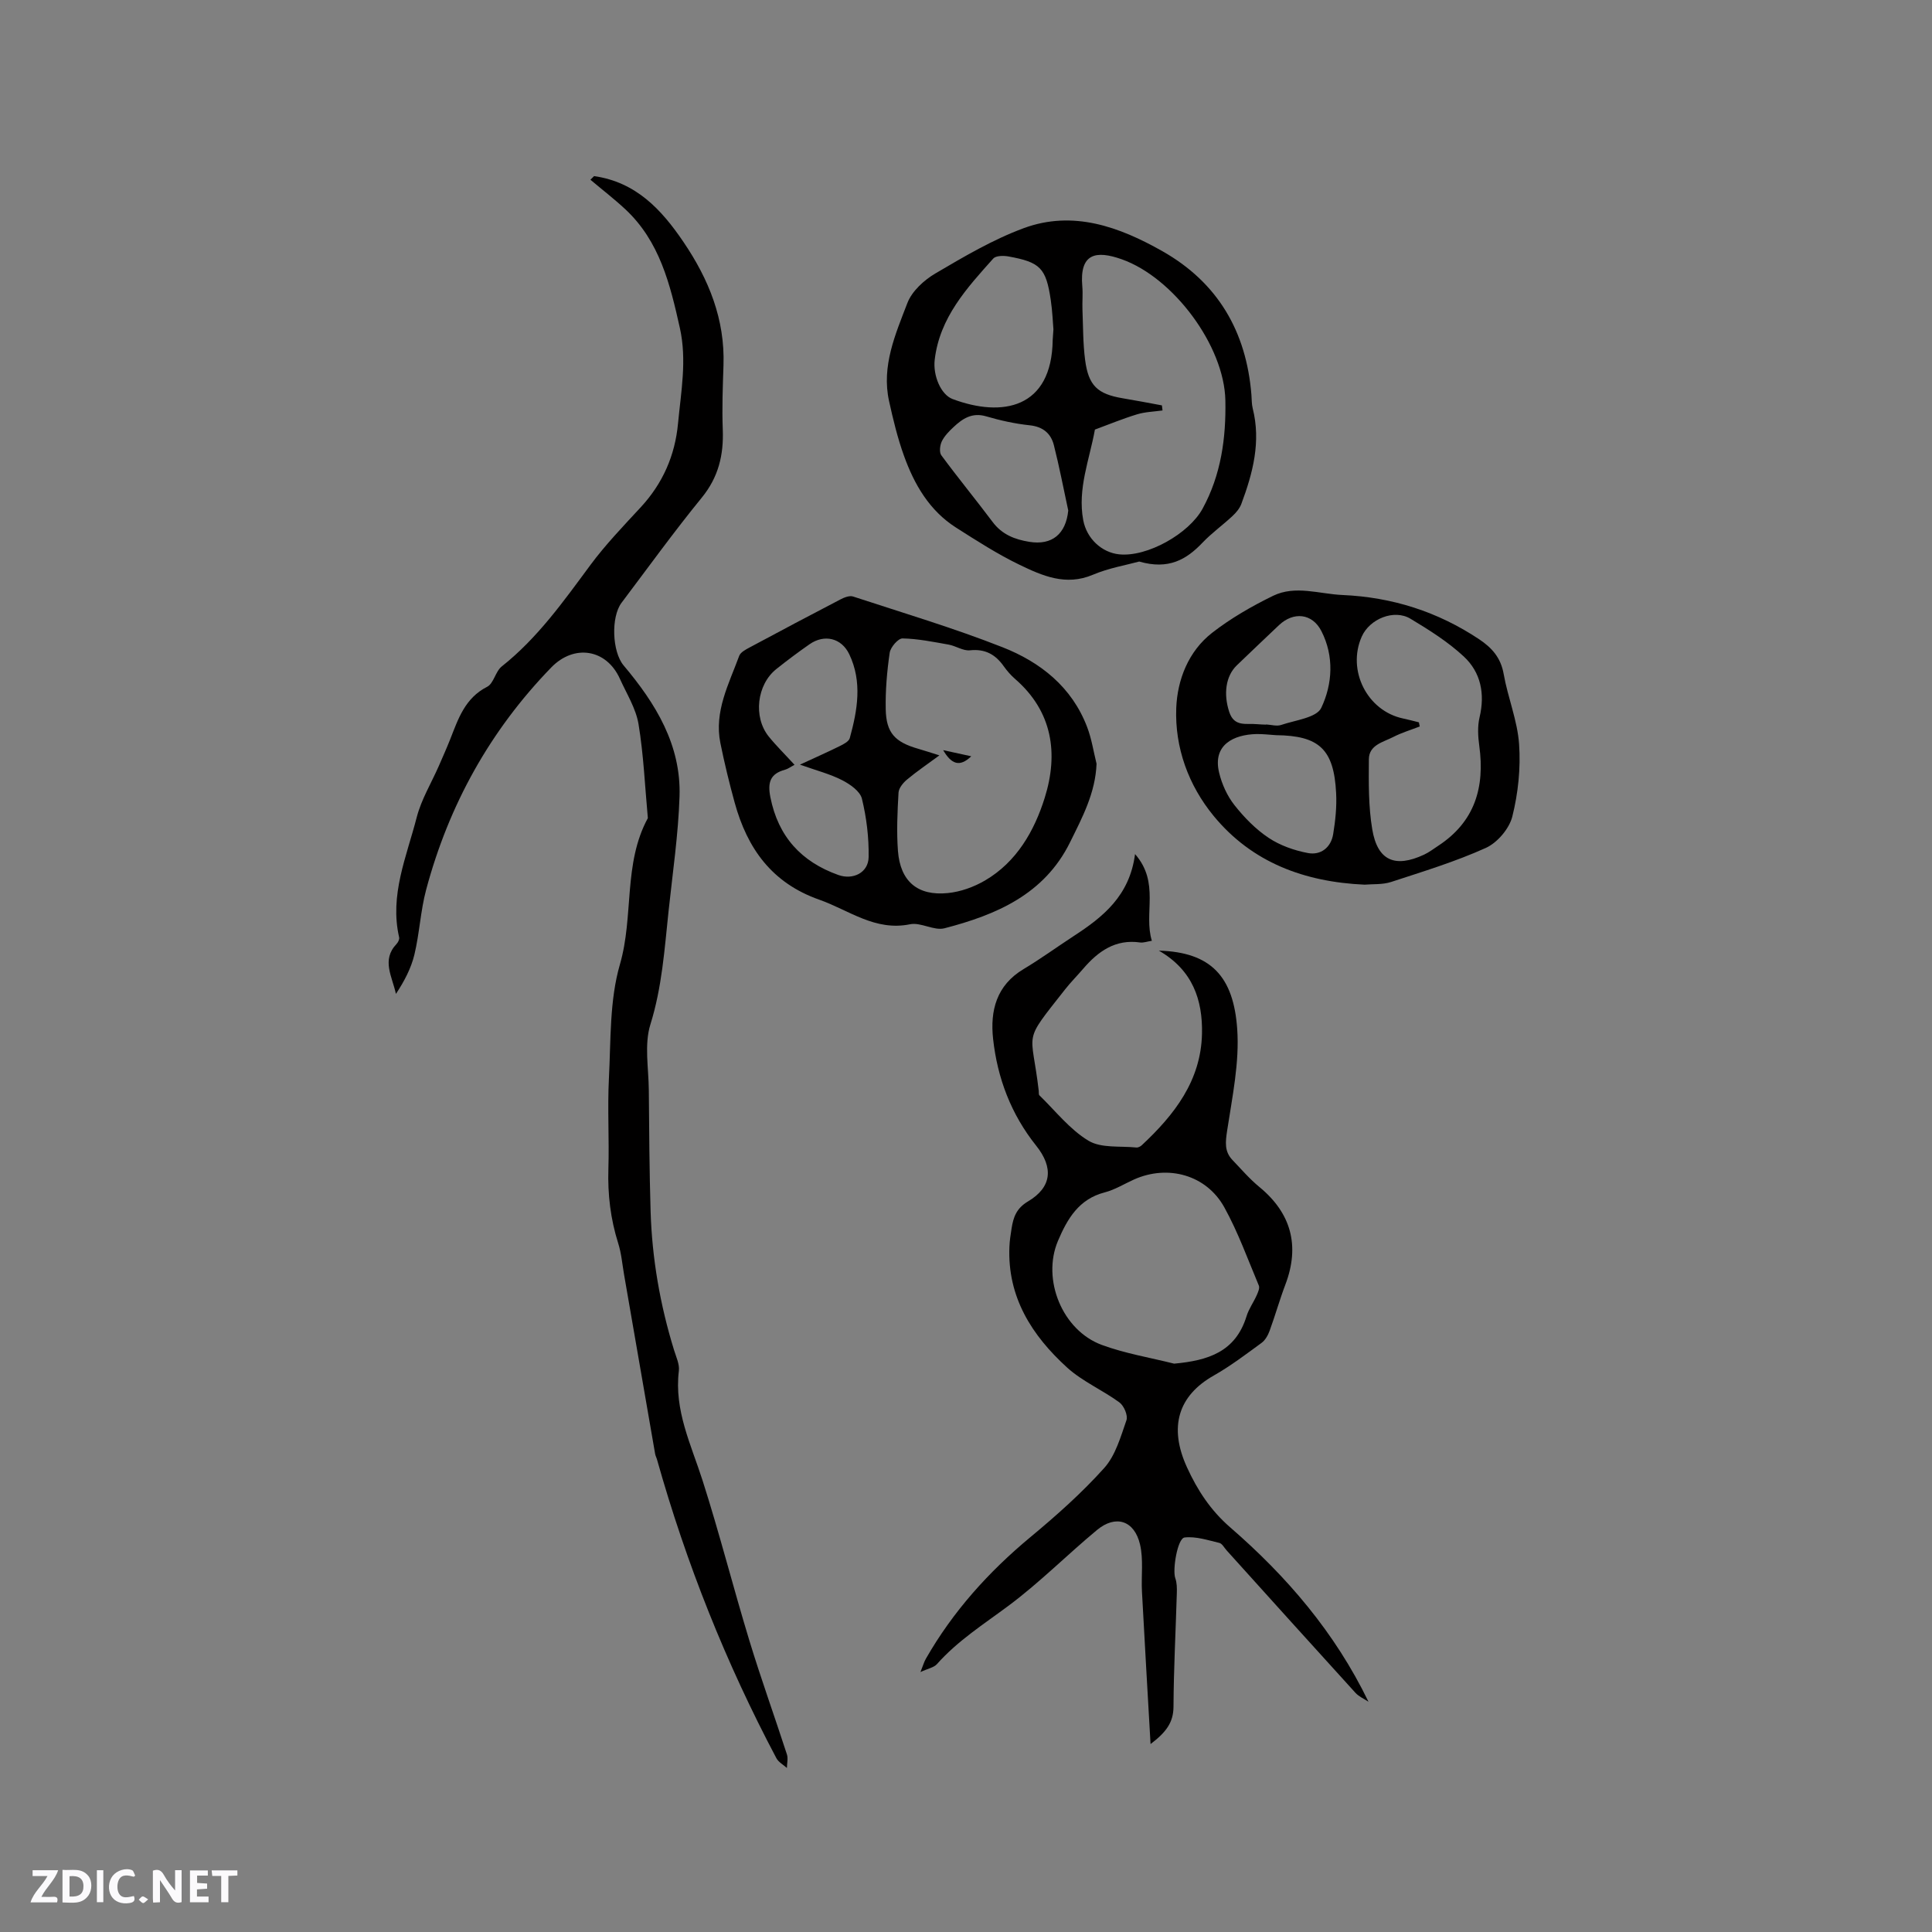 <svg enable-background="new 0 0 400 400" viewBox="0 0 400 400" xmlns="http://www.w3.org/2000/svg"><rect x="0" y="0" width="400" height="400" fill="#808080" stroke="none"/><g fill="#fbfafc"><path d="m37.59 393.81c-.92.31-1.52.05-2-.78-.7-1.2-1.52-2.34-2.47-3.78v4.59c-.55.03-.95.05-1.41.07-.03-.37-.06-.64-.06-.91 0-1.91 0-3.81 0-5.7 1.13-.41 1.77-.03 2.29.91.62 1.11 1.38 2.14 2.31 3.19v-4.2h1.35v6.61z"/><path d="m12.94 393.88v-6.75c1.9.19 3.93-.54 5.37 1.29.8 1.01.78 2.88.03 3.97-1.37 1.97-3.4 1.51-5.4 1.49m1.45-1.22c2.04.12 2.92-.58 2.89-2.21-.03-1.51-.98-2.19-2.89-2z"/><path d="m11.81 393.87h-5.49c.68-2.18 2.47-3.48 3.51-5.45h-3.08v-1.21h5.29c-.71 2.13-2.44 3.48-3.47 5.51.86 0 1.63.04 2.39-.01.79-.05 1.14.21.85 1.16"/><path d="m39.33 393.86v-6.61h3.7v1.07h-2.22v1.52c.68.04 1.34.09 2.07.13v1.07c-.72.05-1.38.09-2.1.14v1.48h2.4v1.19h-3.85z"/><path d="m27.71 388.56c-1.15-.3-2.46-.61-3.1.64-.37.73-.41 1.93-.06 2.67.63 1.35 1.99.93 3.17.68.35.94-.01 1.32-.93 1.46-1.62.25-3.05-.27-3.76-1.48-.73-1.24-.6-3.03.31-4.17.88-1.11 2.71-1.7 4-1.16.32.13.44.74.65 1.12-.1.08-.19.16-.28.24"/><path d="m49.15 387.24v1.07c-.59.02-1.17.05-1.87.08v5.44h-1.48v-5.44h-1.85c-.05-.4-.08-.73-.13-1.15z"/><path d="m20.06 387.21h1.33v6.62h-1.33z"/><path d="m30.68 393.25c-.49.38-.8.79-1.05.76-.32-.05-.6-.45-.9-.7.26-.24.51-.64.8-.67.29-.04.62.3 1.15.61"/></g><path d="m235 176.83c5.2 5.94 1.73 12.28 3.48 17.95-1.01.16-1.75.44-2.42.35-5.12-.74-8.69 1.82-11.79 5.43-1.24 1.45-2.6 2.81-3.77 4.3-8.99 11.44-6.93 8.09-5.44 20.99.04.32-.04.75.14.93 3.33 3.23 6.29 7.07 10.17 9.4 2.63 1.58 6.55 1.05 9.9 1.4.36.04.84-.21 1.12-.47 6.75-6.3 12.26-13.36 12.47-23.09.15-7-1.93-13.18-8.93-17.2 10.82.3 15.46 5.39 16.22 16.21.49 6.93-1.02 14.06-2.08 21.03-.36 2.38-.6 4.33 1.1 6.11 1.82 1.91 3.56 3.93 5.59 5.6 6.57 5.4 8.4 12.17 5.37 20.17-1.2 3.16-2.11 6.42-3.27 9.59-.34.93-.91 1.95-1.68 2.51-3.23 2.36-6.43 4.79-9.9 6.76-7.3 4.14-9.38 10.59-5.52 19.01 2.15 4.7 4.86 8.88 8.97 12.44 11.68 10.12 21.67 21.76 28.6 36.08-.91-.61-2-1.07-2.72-1.87-8.91-9.79-17.77-19.63-26.64-29.46-.5-.55-.93-1.42-1.53-1.56-2.37-.56-4.85-1.39-7.18-1.12-1.48.17-2.54 6.73-1.93 8.42.34.95.35 2.05.32 3.08-.23 7.84-.65 15.68-.69 23.53-.02 3.26-1.5 5.27-4.75 7.74-.63-11.01-1.23-21.29-1.78-31.58-.17-3.26.33-6.64-.4-9.75-1.17-4.98-5.04-6.2-8.91-2.99-6.18 5.13-11.87 10.88-18.3 15.67-5.14 3.83-10.54 7.25-14.84 12.1-.63.71-1.83.9-3.41 1.64.54-1.35.75-2.11 1.13-2.77 5.59-9.77 12.97-17.97 21.63-25.16 5.37-4.46 10.63-9.13 15.28-14.31 2.34-2.6 3.41-6.46 4.61-9.9.34-.98-.51-2.99-1.45-3.68-3.49-2.56-7.64-4.33-10.81-7.2-7.3-6.64-12.42-14.59-11.97-25.05.05-1.27.25-2.53.45-3.79.36-2.31 1-4.16 3.4-5.58 4.95-2.94 5.31-7.01 1.68-11.55-5.17-6.47-8.02-13.96-8.91-22.1-.64-5.86.7-11.1 6.31-14.45 3.54-2.12 6.89-4.56 10.35-6.82 6.07-3.95 11.6-8.32 12.73-16.99zm8.09 105.5c7.02-.65 12.71-2.41 15-9.84.46-1.5 1.43-2.83 2.08-4.28.28-.64.68-1.51.46-2.04-2.29-5.45-4.3-11.06-7.15-16.21-3.72-6.72-11.67-8.89-18.67-5.77-2.03.91-3.97 2.13-6.09 2.68-5.37 1.38-7.74 5.48-9.68 10.04-3.38 7.97.88 18.53 9.1 21.55 4.81 1.77 9.95 2.61 14.95 3.87z" fill="#010000"/><path d="m123 36.46c8.66 1.24 13.94 6.89 18.52 13.66 5.25 7.75 8.59 16 8.27 25.52-.15 4.42-.32 8.85-.15 13.26.21 5.29-.88 9.89-4.36 14.15-5.76 7.06-11.1 14.46-16.59 21.74-2.22 2.94-1.97 10.14.43 12.99 6.63 7.87 11.92 16.46 11.57 27.13-.26 7.92-1.43 15.82-2.27 23.72-.84 7.88-1.35 15.74-3.76 23.46-1.3 4.16-.37 9.04-.33 13.6.07 8.37.12 16.75.37 25.12.3 9.79 1.97 19.37 4.86 28.73.43 1.41 1.16 2.92.99 4.29-1 8.17 2.53 15.25 4.91 22.69 3.51 10.97 6.34 22.15 9.7 33.18 2.4 7.89 5.21 15.66 7.76 23.52.28.85.01 1.88 0 2.82-.74-.67-1.74-1.2-2.18-2.03-10.44-19.71-18.66-40.32-24.7-61.79-.11-.41-.33-.79-.4-1.2-2.15-12.37-4.29-24.74-6.43-37.11-.38-2.19-.56-4.44-1.23-6.54-1.58-5.01-2.18-10.08-2.02-15.33.19-6.25-.21-12.53.11-18.77.41-7.91.11-16.14 2.28-23.61 2.9-10 .65-20.84 5.78-30.28-.6-6.49-.87-13.04-1.93-19.46-.54-3.25-2.46-6.28-3.85-9.37-2.8-6.22-9.5-7.23-14.22-2.36-12.68 13.07-21.21 28.48-25.9 46.01-1.17 4.38-1.37 9.01-2.43 13.43-.69 2.87-2.11 5.55-3.83 8.15-.74-3.56-3.04-7 .11-10.32.33-.34.65-.98.56-1.38-2.02-8.75 1.54-16.72 3.63-24.84.95-3.7 3.03-7.12 4.59-10.67.8-1.84 1.62-3.67 2.36-5.54 1.66-4.23 3.06-8.51 7.64-10.84 1.36-.69 1.71-3.17 3.02-4.21 7.42-5.88 12.79-13.48 18.34-20.98 3.14-4.24 6.84-8.09 10.44-11.98 4.56-4.94 7.1-10.71 7.72-17.37.62-6.57 1.86-13.08.38-19.74-2.02-9.05-4.18-17.97-11.32-24.61-2.3-2.14-4.8-4.06-7.2-6.09.25-.26.5-.51.76-.75z" fill="#010000"/><path d="m235.86 116.26c-2.66.73-6.3 1.34-9.6 2.74-5.59 2.37-10.45.21-15.16-2.06-4.56-2.2-8.86-4.97-13.15-7.7-5.53-3.52-8.66-8.94-10.8-14.9-1.32-3.66-2.24-7.49-3.08-11.3-1.6-7.25 1.31-13.83 3.79-20.29.94-2.46 3.44-4.75 5.81-6.14 5.9-3.47 11.89-7.01 18.28-9.37 10.22-3.77 19.79-.29 28.72 4.77 11.47 6.5 17.37 16.64 18.42 29.7.08.95.04 1.93.27 2.84 1.74 6.91.03 13.4-2.36 19.8-.35.93-1.09 1.8-1.83 2.49-2.01 1.88-4.28 3.5-6.18 5.49-3.34 3.52-7.05 5.69-13.13 3.93zm4.7-32.33c.04.35.09.7.13 1.05-1.77.25-3.61.29-5.3.81-2.95.9-5.8 2.08-8.7 3.15-1.12 6.21-3.63 12.26-2.42 18.75.72 3.85 3.86 6.71 7.44 7.08 5.81.6 14.44-4.27 17.27-9.45 3.84-7.02 4.87-14.66 4.72-22.41-.22-11.33-10.78-25.44-21.43-29.22-5.38-1.91-8.8-1.25-8.19 5.62.14 1.58-.03 3.18.03 4.76.14 3.49.1 7 .55 10.45.7 5.35 2.58 7.06 7.79 7.94 2.72.45 5.41.97 8.11 1.47zm-22.46-15.74c-.12-1.43-.21-3.77-.55-6.07-.98-6.62-2.15-7.83-8.78-9.03-1.01-.18-2.57-.17-3.12.43-5.48 6.13-11.11 12.23-12.13 20.97-.38 3.26 1.27 7.22 3.71 8.13 10.25 3.84 20.54 2 20.72-12.26.02-.42.06-.85.15-2.17zm3.07 37.51c-.98-4.52-1.84-9.07-2.98-13.55-.62-2.42-2.26-3.81-5.01-4.1-3.03-.32-6.07-.99-9-1.85-2.92-.86-4.9.47-6.79 2.25-.92.86-1.86 1.82-2.4 2.93-.39.81-.56 2.25-.1 2.88 3.45 4.68 7.15 9.18 10.64 13.83 1.94 2.59 4.57 3.6 7.58 4.09 4.72.77 7.57-1.64 8.06-6.48z" fill="#010000"/><path d="m227.03 158.13c-.24 6.08-2.98 11.17-5.5 16.28-5.32 10.76-15.26 15-25.99 17.78-2.16.56-4.9-1.29-7.13-.83-7.26 1.48-12.62-2.92-18.79-5.09-9.83-3.46-14.9-10.61-17.51-20.08-1.12-4.07-2.12-8.19-2.96-12.33-1.33-6.54 1.75-12.23 3.89-18.06.27-.75 1.33-1.31 2.14-1.74 6.25-3.36 12.52-6.68 18.81-9.95.78-.41 1.88-.85 2.62-.61 10.34 3.39 20.8 6.51 30.92 10.49 7.85 3.08 14.39 8.23 17.55 16.54.93 2.43 1.32 5.06 1.95 7.6zm-32.54-1.74c-2.5 1.85-4.68 3.32-6.69 5-.81.67-1.71 1.76-1.77 2.71-.23 4.02-.42 8.07-.12 12.07.48 6.29 4.05 9.36 10.32 8.73 2.64-.26 5.39-1.25 7.7-2.6 6.57-3.84 10.23-10.29 12.37-17.13 2.86-9.13 1.65-17.87-6.18-24.64-.87-.76-1.65-1.67-2.32-2.61-1.72-2.43-3.85-3.61-6.98-3.28-1.41.15-2.91-.91-4.41-1.18-3.17-.56-6.36-1.22-9.55-1.28-.91-.02-2.49 1.82-2.66 2.97-.56 3.86-.9 7.8-.82 11.7.1 4.89 1.91 6.8 6.74 8.18 1.29.37 2.58.8 4.37 1.36zm-29.99 1.96c-.85.44-1.37.85-1.96 1.01-3.08.83-3.65 2.63-3.04 5.7 1.62 8.15 6.39 13.35 14.05 16.09 3.06 1.1 6.23-.47 6.29-3.68.07-4.04-.43-8.18-1.39-12.11-.38-1.55-2.46-3-4.11-3.84-2.52-1.29-5.33-2-8.72-3.21 3.26-1.51 5.76-2.61 8.2-3.82.81-.4 1.93-.97 2.12-1.68 1.59-5.78 2.62-11.64-.11-17.36-1.62-3.38-5.17-4.2-8.23-2.06-2.34 1.63-4.64 3.35-6.87 5.13-4.04 3.22-4.82 9.92-1.58 13.96 1.58 1.95 3.39 3.72 5.35 5.87z" fill="#010000"/><path d="m282.51 183.16c-12.44-.56-23.29-4.58-31.22-14.21-5.22-6.34-8.08-14.17-7.76-22.37.23-5.84 2.51-11.73 7.41-15.55 3.86-3.01 8.21-5.51 12.63-7.67 4.62-2.25 9.57-.38 14.39-.17 10.29.45 19.7 3.45 28.28 9.16 2.67 1.78 4.49 3.84 5.08 7.2.86 4.88 2.85 9.63 3.19 14.51.35 4.96-.19 10.16-1.4 14.99-.63 2.52-3.1 5.42-5.48 6.5-6.31 2.85-13.01 4.89-19.61 7.05-1.77.58-3.77.41-5.51.56zm11.26-33.61c.06.29.11.57.17.86-1.83.71-3.74 1.28-5.47 2.17-2.07 1.07-5.03 1.63-5.06 4.6-.04 4.84-.1 9.77.7 14.52 1.09 6.51 4.72 8.05 10.74 5.24 1.04-.49 1.98-1.21 2.95-1.85 7.54-4.95 9.65-12.09 8.47-20.66-.27-1.95-.39-4.05.06-5.93 1.15-4.86.26-9.3-3.27-12.58-3.28-3.05-7.18-5.5-11.04-7.82-3.4-2.04-8.46.03-10.09 3.71-3.09 6.99 1.13 15.36 8.54 16.94 1.11.23 2.2.53 3.3.8zm-29.59 2.66c-1.37-.08-2.75-.27-4.12-.23-4.55.12-9.07 2.16-7.65 8.01.57 2.37 1.67 4.8 3.17 6.7 2.01 2.55 4.39 4.99 7.08 6.78 2.37 1.58 5.3 2.61 8.12 3.14 2.67.51 4.79-1.14 5.24-3.92.46-2.8.76-5.69.61-8.51-.46-9.05-3.5-11.88-12.45-11.97zm-2.06-2.18c0-.01 0-.03 0-.04 1.05.05 2.21.42 3.14.1 2.91-.99 7.32-1.49 8.29-3.53 2.34-4.92 2.69-10.71.03-15.9-1.9-3.71-5.78-4.06-8.78-1.23-2.92 2.76-5.82 5.53-8.72 8.31-2.36 2.27-2.78 6.01-1.58 9.66 1.05 3.19 3.55 2.31 5.72 2.53.63.06 1.27.07 1.9.1z" fill="#010000"/><path d="m195.27 155.31c2.31.5 4.06.88 5.82 1.27-2.41 2.31-4.1 1.65-5.82-1.27z" fill="#010000"/></svg>